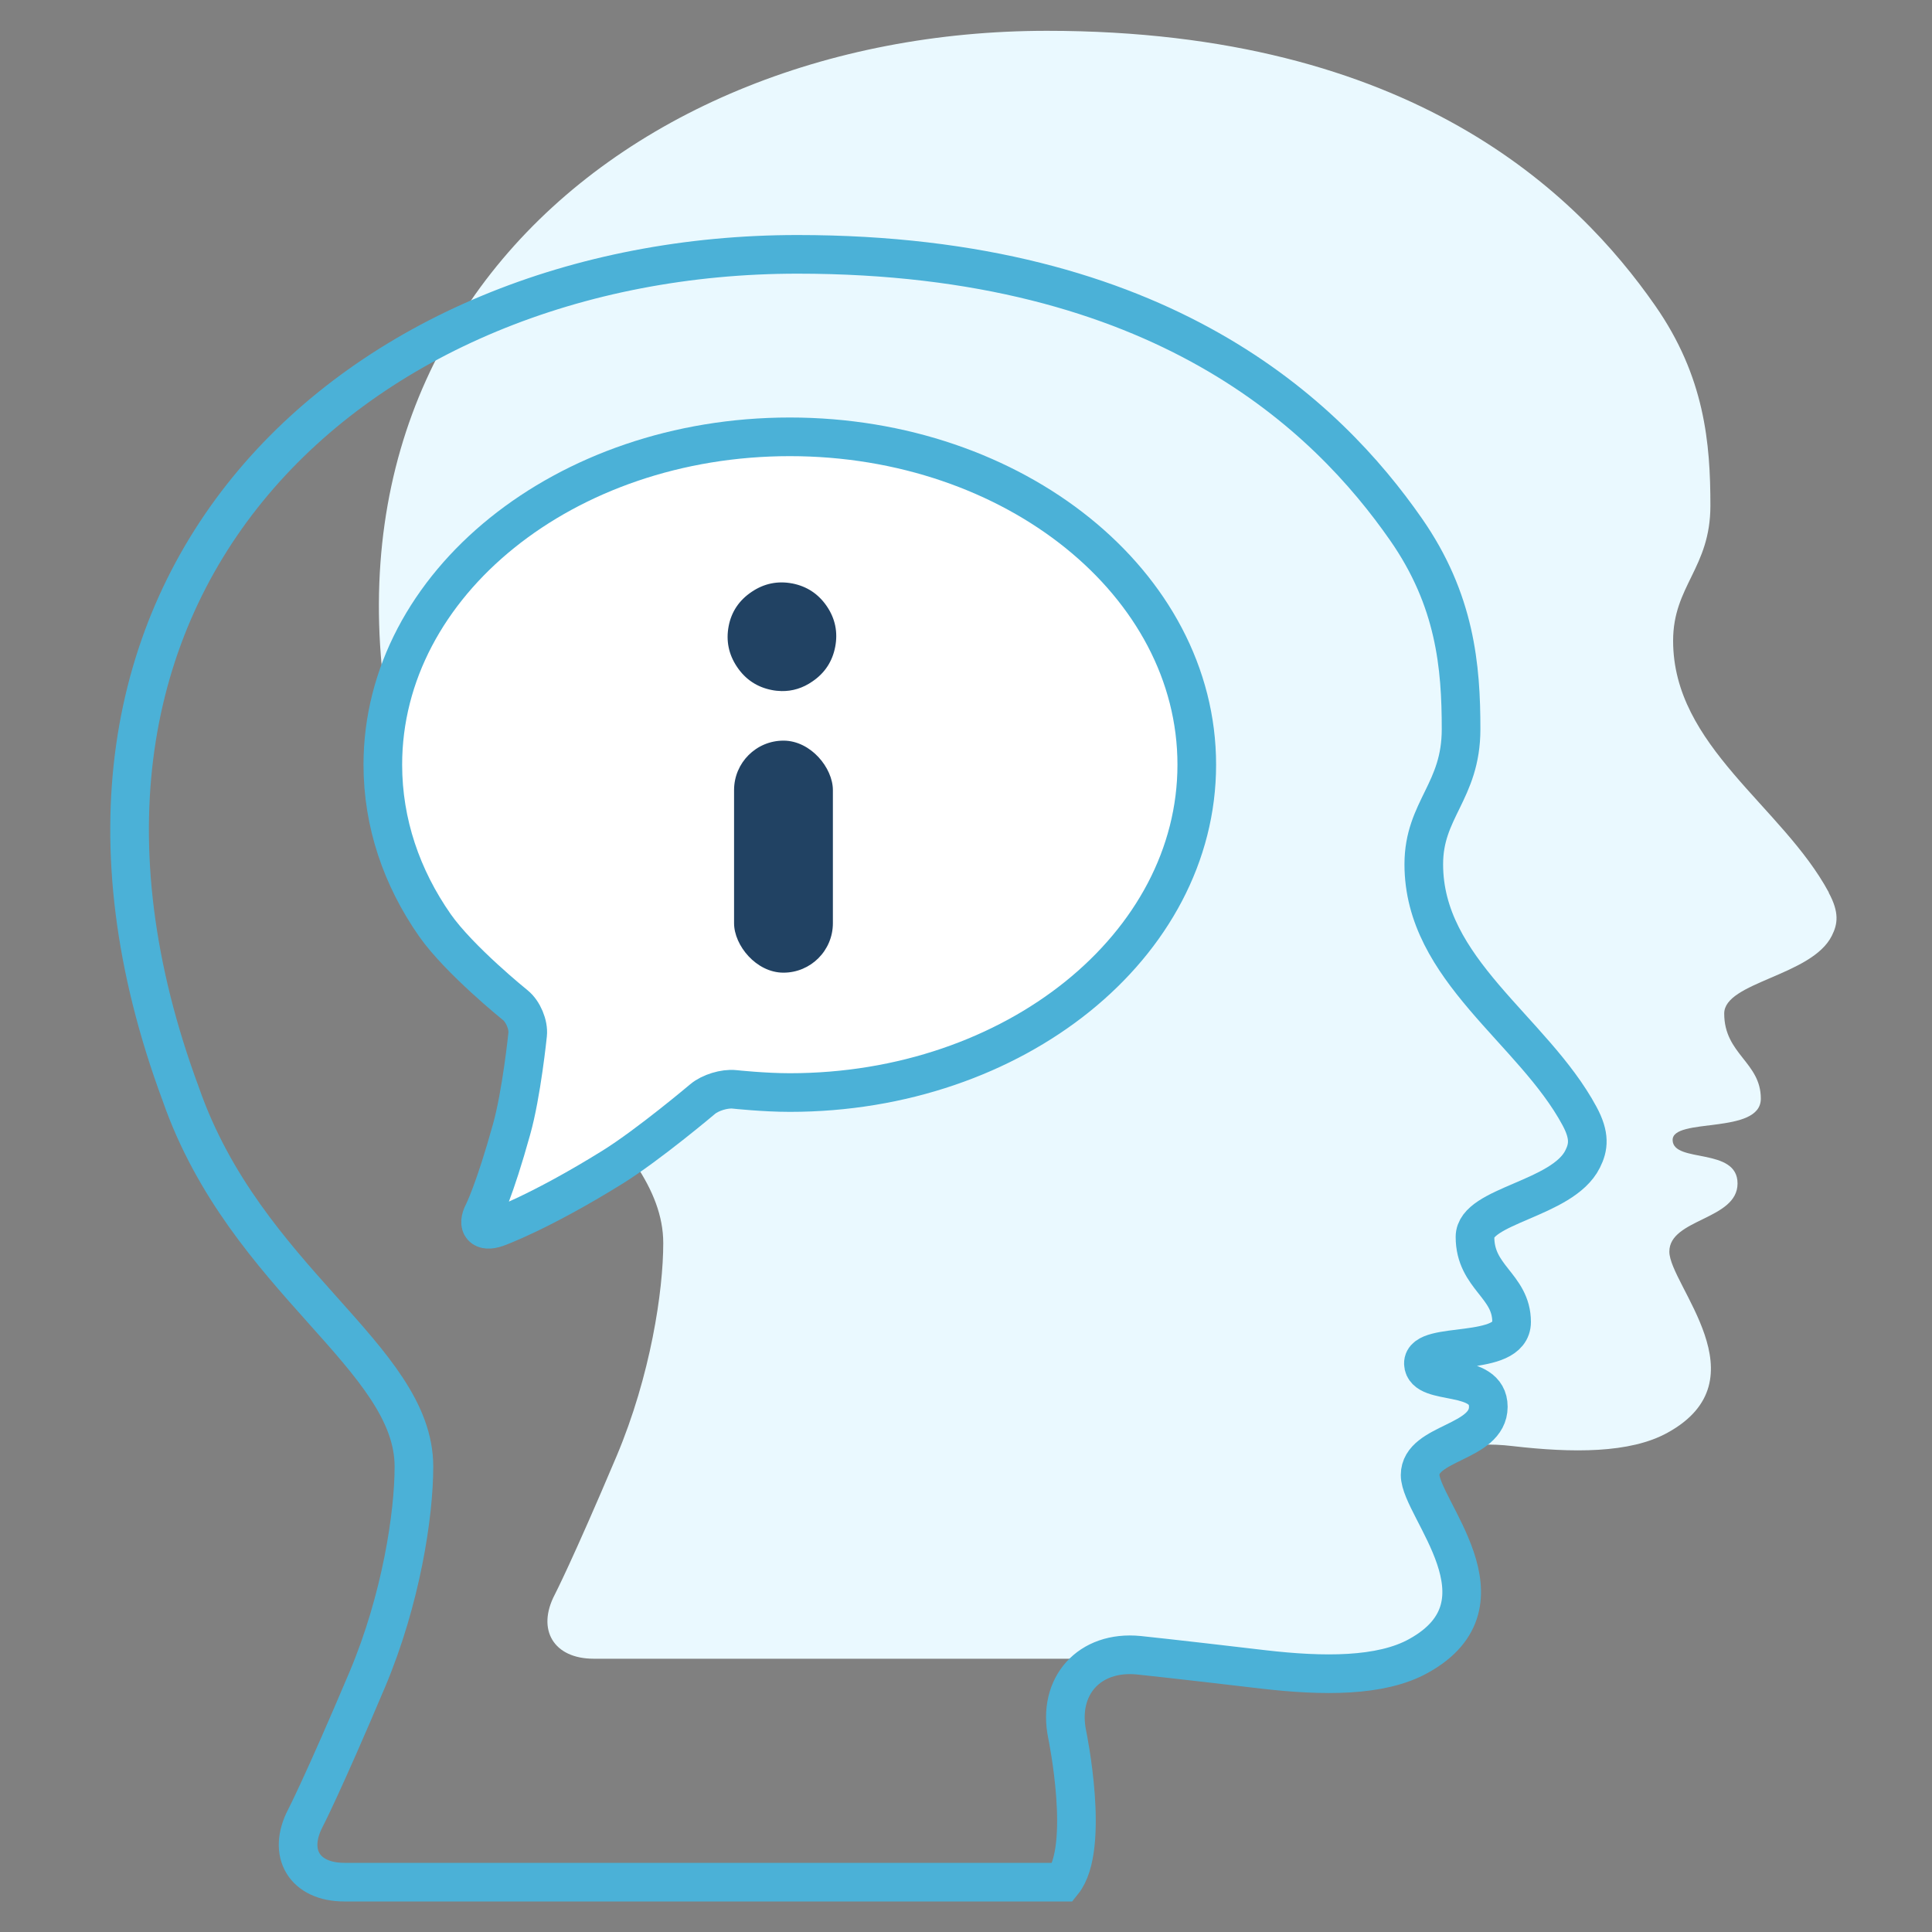 <svg xmlns="http://www.w3.org/2000/svg" id="Ebene_1" viewBox="0 0 200 200"><rect x="0" y="0" width="200" height="200" fill="#808080" stroke="none"/><defs><style>.cls-2{fill:#214263}</style></defs><path d="M189.32 92.39c-4.82-8.95-16.12-15.14-16.12-26.06 0-5.7 3.86-7.52 3.86-13.99s-.59-13.36-5.73-20.72c-8.06-11.55-25.12-28.43-62.95-28.43-45.49 0-83.51 34.02-63.85 86.96 6.71 19.25 24.13 27.19 24.13 38.54 0 4.94-1.31 13.71-4.84 22.07-4.59 10.84-6.39 14.31-6.39 14.31-1.91 3.65-.1 6.64 4.02 6.64h74.39c2.55 1.43 13.39-1.32 13.39-1.32 5.84-12.18-7.29-16.87-2.17-16.35 0 0-.04-5.48 9.54-4.34 6.14.71 12.14.77 16.03-1.39 9.98-5.5.18-15.32.18-18.74s7.06-3.28 7.06-7.06-6.64-2.07-6.72-4.47c-.08-2.41 9.13-.53 9.13-4.31s-3.79-4.59-3.79-8.81c0-3.26 9.07-3.89 11.14-8.05.62-1.23.78-2.42-.32-4.46Z" style="fill:#eaf9ff"/><path d="M163.51 115.53c-4.82-8.95-16.12-15.14-16.12-26.06 0-5.7 3.86-7.52 3.86-13.99s-.59-13.36-5.73-20.72c-8.06-11.55-25.12-28.43-62.95-28.43-45.48-.01-83.51 34.01-63.85 86.95 6.71 19.25 24.13 27.19 24.13 38.54 0 4.94-1.31 13.71-4.84 22.07-4.59 10.84-6.39 14.31-6.39 14.31-1.91 3.65-.1 6.64 4.02 6.64h74.39c2.87-3.58.45-15.26.45-15.26-1.05-5.04 2.29-8.74 7.41-8.23 0 0 3.33.34 12.91 1.47 6.14.71 12.14.77 16.03-1.39 9.98-5.5.18-15.32.18-18.74s7.06-3.28 7.06-7.06-6.64-2.07-6.72-4.47c-.08-2.41 9.13-.53 9.13-4.31s-3.79-4.59-3.79-8.81c0-3.26 9.07-3.89 11.14-8.05.62-1.23.78-2.42-.32-4.46Z" style="fill:none;stroke:#4bb1d7;stroke-miterlimit:10;stroke-width:4px"/><path d="M81.76 113.1c-2.67 0-5.73-.33-5.73-.33-1.03-.11-2.51.34-3.3 1.01 0 0-5.59 4.72-9.3 7.03-7.6 4.72-12.02 6.28-12.02 6.28-1.45.51-2.08-.19-1.37-1.56 0 0 1.14-2.22 2.91-8.59 1.04-3.68 1.67-9.84 1.67-9.84.11-1.02-.47-2.39-1.27-3.04 0 0-5.79-4.66-8.33-8.28-3.43-4.91-5.39-10.57-5.39-16.62 0-18.74 18.87-33.94 42.13-33.94s42.13 15.2 42.13 33.94c0 18.73-18.86 33.94-42.13 33.94Z" style="stroke:#4bb1d7;stroke-miterlimit:10;stroke-width:4px;fill:#fff"/><path d="M82.02 60.4c-1.51-.29-2.93 0-4.21.87-1.3.87-2.1 2.07-2.38 3.55-.29 1.51 0 2.93.87 4.22.87 1.3 2.09 2.1 3.59 2.39.33.07.68.1 1.02.11 1.12.02 2.2-.31 3.18-.99 1.29-.87 2.08-2.08 2.37-3.59.29-1.51 0-2.92-.86-4.19-.87-1.28-2.06-2.07-3.57-2.37Z" class="cls-2"/><rect width="10.23" height="24.02" x="75.99" y="76.67" class="cls-2" rx="5.12" ry="5.12"/></svg>